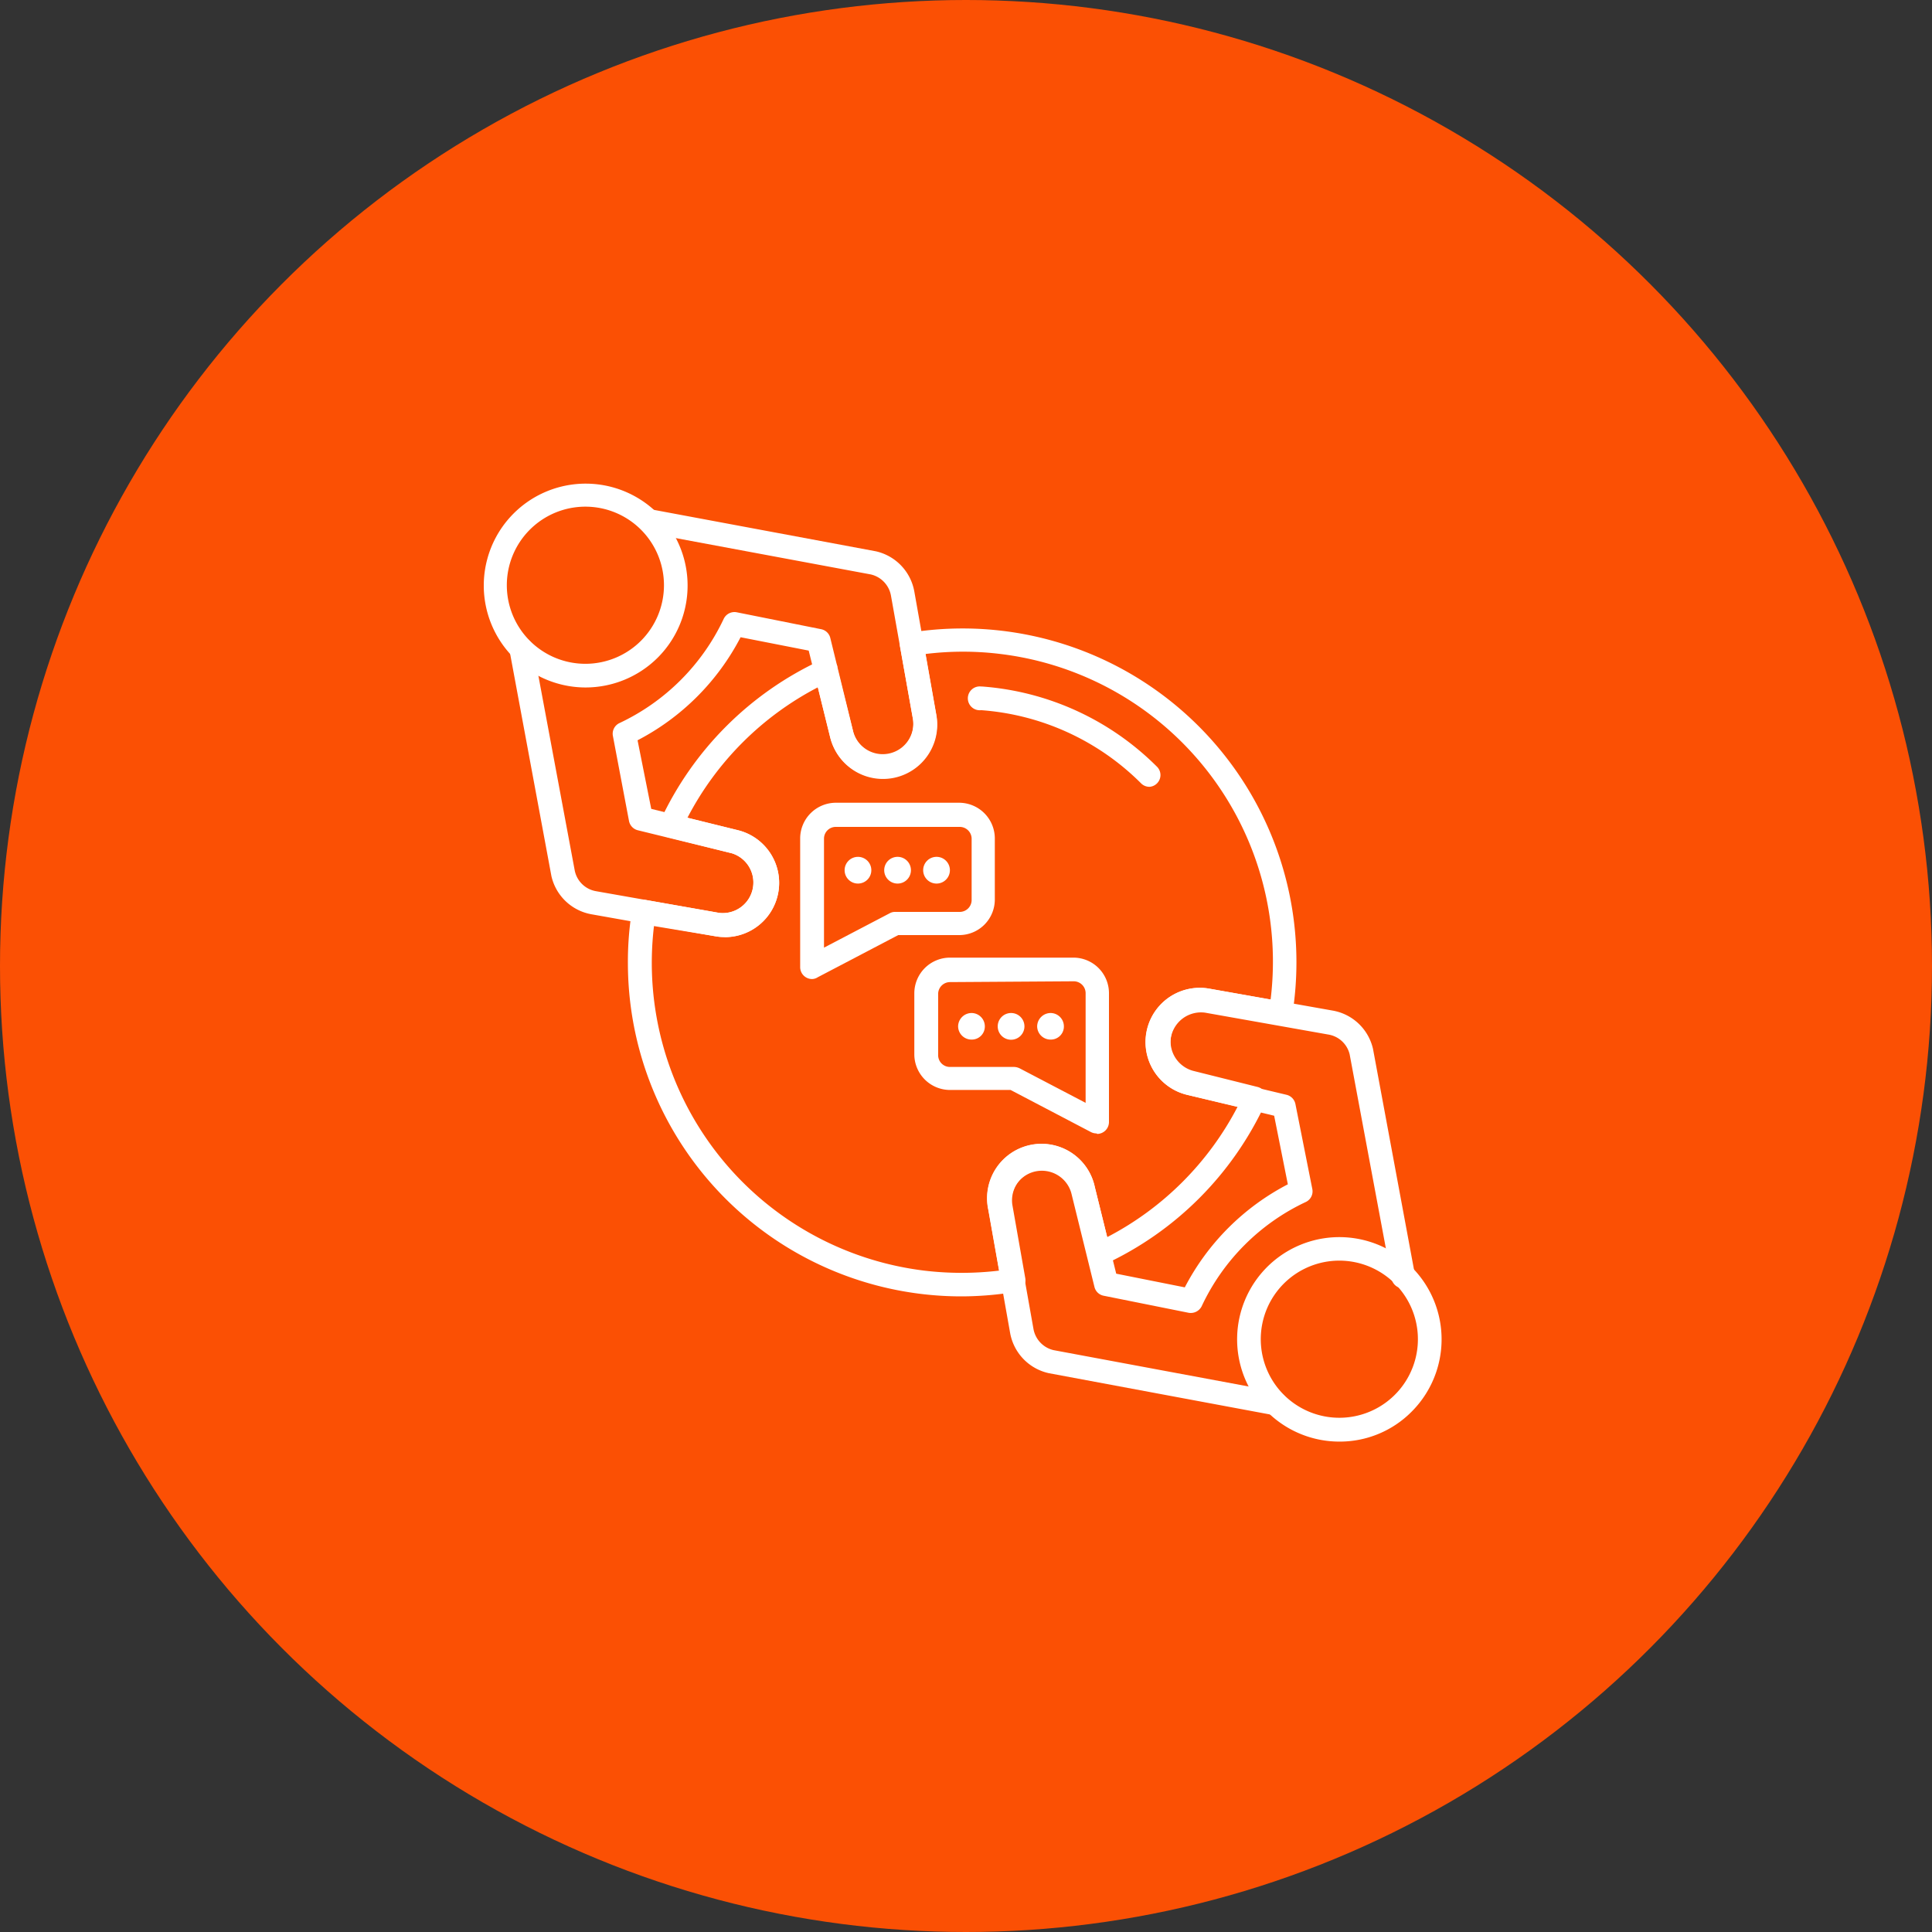 <svg xmlns="http://www.w3.org/2000/svg" viewBox="0 0 120 120"><rect x="0" y="0" width="120" height="120" fill="#333333" stroke="none"/><defs><style>.cls-1{fill:#fb5004;}.cls-2{fill:#fff;}</style></defs><g id="Layer_2" data-name="Layer 2"><g id="Layer_4" data-name="Layer 4"><g id="Group_3444" data-name="Group 3444"><circle id="Ellipse_475" data-name="Ellipse 475" class="cls-1" cx="60" cy="60" r="60"/><g id="Group_3393" data-name="Group 3393"><path id="Path_2324" data-name="Path 2324" class="cls-2" d="M36.35,42.7a6.33,6.33,0,1,1,4.5-1.85A6.35,6.35,0,0,1,36.35,42.7Zm0-11.23a4.88,4.88,0,1,0,4.89,4.88,4.88,4.88,0,0,0-4.89-4.88Z"/><path id="Path_2325" data-name="Path 2325" class="cls-2" d="M45,58.2a2.94,2.94,0,0,1-.59-.05l-7.66-1.36a3.11,3.11,0,0,1-2.5-2.37l-2.6-14a.74.74,0,0,1,1.45-.27h0l2.6,13.93A1.63,1.63,0,0,0,37,55.35l7.66,1.35A1.9,1.9,0,0,0,45.46,53l-5.84-1.43a.74.74,0,0,1-.55-.57l-1-5.28a.73.73,0,0,1,.41-.81,13.51,13.51,0,0,0,6.47-6.47.74.74,0,0,1,.81-.41L51,39.08a.73.73,0,0,1,.57.54L53,45.46a1.9,1.9,0,0,0,3.71-.78L55.34,37a1.65,1.65,0,0,0-1.25-1.32l-13.9-2.59a.74.74,0,0,1,.27-1.45h0l13.93,2.6a3.12,3.12,0,0,1,2.4,2.5l1.36,7.66a3.37,3.37,0,0,1-6.59,1.39l-1.33-5.38L46,39.58a15,15,0,0,1-6.4,6.4l.85,4.26,5.39,1.33a3.37,3.37,0,0,1-.8,6.64Z"/><path id="Path_2326" data-name="Path 2326" class="cls-2" d="M83.19,89.54a6.35,6.35,0,1,1,4.49-1.86A6.28,6.28,0,0,1,83.19,89.54Zm0-11.24a4.88,4.88,0,1,0,3.45,1.43,4.89,4.89,0,0,0-3.45-1.43Z"/><path id="Path_2327" data-name="Path 2327" class="cls-2" d="M79.21,87.89a.33.33,0,0,1-.14,0l-13.93-2.6a3.12,3.12,0,0,1-2.4-2.5l-1.36-7.66A3.37,3.37,0,0,1,68,73.72l1.33,5.39,4.26.85a15,15,0,0,1,6.4-6.4l-.85-4.26L73.72,68a3.37,3.37,0,0,1,1.4-6.59l7.66,1.36a3.12,3.12,0,0,1,2.5,2.38l2.6,14a.74.74,0,0,1-.59.86.74.74,0,0,1-.86-.59l-2.6-13.93a1.63,1.63,0,0,0-1.31-1.23l-7.66-1.36a1.9,1.9,0,0,0-.78,3.71L79.91,68a.74.74,0,0,1,.55.57l1.05,5.28a.73.73,0,0,1-.41.81,13.45,13.45,0,0,0-6.46,6.47.76.76,0,0,1-.81.41l-5.28-1.06a.73.73,0,0,1-.57-.54l-1.44-5.84a1.9,1.9,0,0,0-3.71.78l1.36,7.66a1.65,1.65,0,0,0,1.25,1.32l13.9,2.59a.75.75,0,0,1,.6.86.73.73,0,0,1-.73.6Z"/><path id="Path_2328" data-name="Path 2328" class="cls-2" d="M59.78,80.52A20.71,20.71,0,0,1,39,59.87a19.86,19.86,0,0,1,.26-3.36.75.75,0,0,1,.3-.49.73.73,0,0,1,.56-.12l4.55.8A1.9,1.9,0,0,0,45.46,53l-4-1a.73.73,0,0,1-.54-.89A.69.69,0,0,1,41,51,20.48,20.48,0,0,1,51,41a.73.73,0,0,1,1,.35.58.58,0,0,1,0,.14l1,4a1.9,1.9,0,0,0,3.71-.79l-.81-4.55a.74.74,0,0,1,.59-.85h0A20.73,20.73,0,0,1,80.27,63a.74.74,0,0,1-.84.61h0l-4.54-.81a1.9,1.9,0,0,0-.79,3.71l4,1a.73.73,0,0,1,.54.89.78.78,0,0,1-.05.14,20.48,20.48,0,0,1-10,10,.73.73,0,0,1-1-.35.57.57,0,0,1,0-.14l-1-4a1.9,1.9,0,0,0-3.71.79l.8,4.54a.73.73,0,0,1-.12.56.75.75,0,0,1-.49.3A20.74,20.74,0,0,1,59.78,80.52Zm-19.16-23A19.26,19.26,0,0,0,57.4,78.92a19.63,19.63,0,0,0,4.66,0l-.67-3.79A3.37,3.37,0,0,1,68,73.73l.77,3.11a19,19,0,0,0,8.1-8.1L73.73,68a3.37,3.37,0,0,1,1.4-6.59l3.79.67A19.25,19.25,0,0,0,62.14,40.62a19,19,0,0,0-4.65,0l.67,3.79a3.37,3.37,0,0,1-6.59,1.4l-.77-3.12a19,19,0,0,0-8.1,8.1l3.12.77a3.37,3.37,0,0,1-1.4,6.59Z"/><path id="Path_2329" data-name="Path 2329" class="cls-2" d="M71.4,48.87a.73.73,0,0,1-.52-.21,15.66,15.66,0,0,0-9.94-4.55.74.74,0,1,1,0-1.47H61a17.15,17.15,0,0,1,10.88,5,.73.73,0,0,1,0,1A.72.72,0,0,1,71.4,48.87Z"/><path id="Path_2330" data-name="Path 2330" class="cls-2" d="M68.11,70.4a.77.77,0,0,1-.34-.08l-5-2.62H59a2.22,2.22,0,0,1-2.21-2.21v-3.8A2.22,2.22,0,0,1,59,59.48h7.67a2.21,2.21,0,0,1,2.21,2.21v8a.74.74,0,0,1-.73.74ZM59,61a.74.74,0,0,0-.73.74v3.8a.73.73,0,0,0,.73.73h4a.86.86,0,0,1,.34.09l4.09,2.14V61.68a.74.74,0,0,0-.74-.73Z"/><path id="Path_2331" data-name="Path 2331" class="cls-2" d="M50.44,60.81a.74.74,0,0,1-.74-.74v-8a2.22,2.22,0,0,1,2.21-2.21h7.67a2.22,2.22,0,0,1,2.21,2.21v3.8a2.21,2.21,0,0,1-2.21,2.21H55.79l-5,2.62A.67.67,0,0,1,50.44,60.81Zm1.47-9.45a.73.73,0,0,0-.73.73v6.77l4.09-2.14a.66.66,0,0,1,.34-.08h4a.74.74,0,0,0,.74-.74V52.1a.74.74,0,0,0-.74-.74Z"/><path id="Path_2332" data-name="Path 2332" class="cls-2" d="M63.63,63.75a.83.83,0,1,1-.83-.83h0a.83.83,0,0,1,.83.83Z"/><path id="Path_2333" data-name="Path 2333" class="cls-2" d="M66.08,63.75a.81.81,0,0,1-.83.82.83.83,0,0,1-.83-.82.84.84,0,0,1,.83-.83.83.83,0,0,1,.83.83Z"/><path id="Path_2334" data-name="Path 2334" class="cls-2" d="M61.17,63.75a.81.81,0,0,1-.83.82.83.83,0,0,1-.83-.82.84.84,0,0,1,.83-.83.83.83,0,0,1,.83.83Z"/><path id="Path_2335" data-name="Path 2335" class="cls-2" d="M56.58,54.05a.83.83,0,1,1-.83-.83h0A.83.83,0,0,1,56.58,54.05Z"/><path id="Path_2336" data-name="Path 2336" class="cls-2" d="M59,54.05a.83.83,0,1,1-.83-.83A.83.83,0,0,1,59,54.05Z"/><circle id="Ellipse_477" data-name="Ellipse 477" class="cls-2" cx="53.29" cy="54.05" r="0.83"/></g></g></g></g></svg>